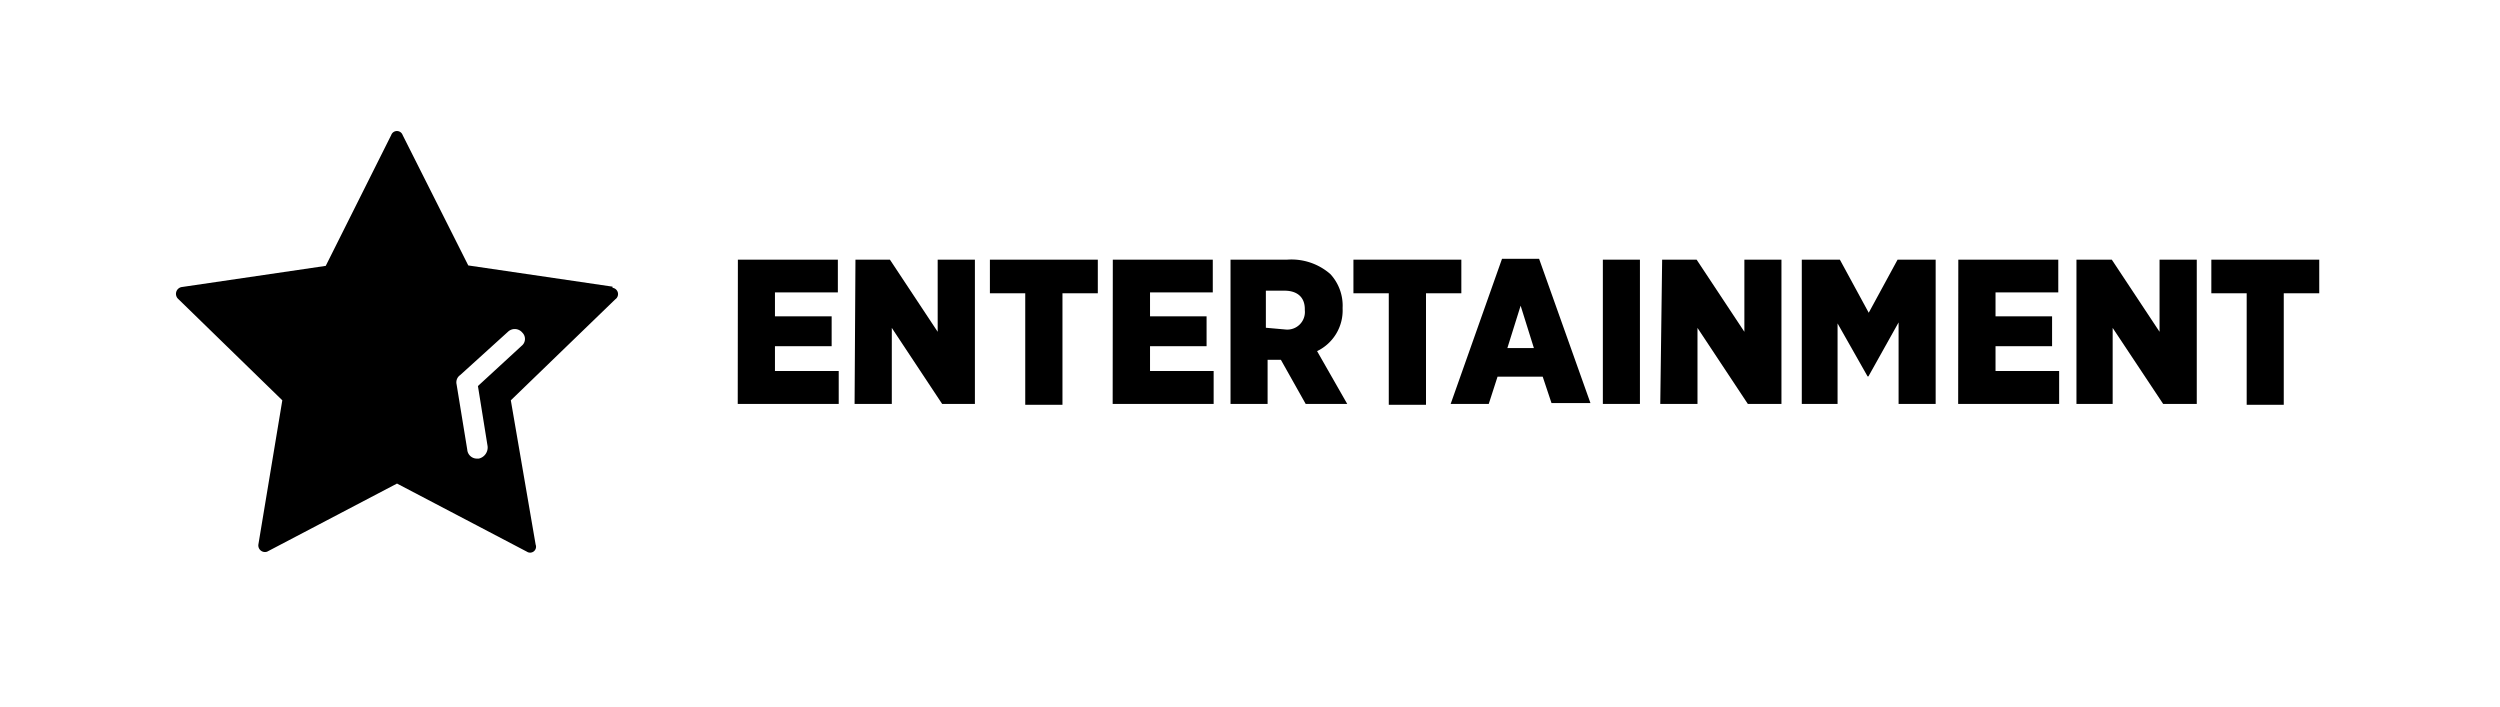 <svg id="Capa_1" data-name="Capa 1" xmlns="http://www.w3.org/2000/svg" viewBox="0 0 173.3 49"><path d="M51.15,18h6.93v2.27H53.72v1.66h3.93V24H53.72v1.72h4.42V28h-7Z"/><path d="M59.3,18h2.39L65,23V18h2.58V28H65.31l-3.49-5.27V28H59.24l.06-10Z"/><path d="M71.07,20.33H68.62V18H76.1v2.33H73.65v7.73H71.07V20.33Z"/><path d="M77.14,18h6.93v2.27H79.72v1.66h3.92V24H79.72v1.72h4.41V28h-7Z"/><path d="M85.3,18h3.92a4.09,4.09,0,0,1,3,1,3.22,3.22,0,0,1,.85,2.33v.06a3.13,3.13,0,0,1-1.77,2.95L93.39,28H90.51l-1.72-3.06h-.92V28H85.3V18Zm3.8,4.84a1.22,1.22,0,0,0,1.35-1.34v-.07c0-.85-.55-1.28-1.41-1.28H87.75v2.57l1.35.12Z"/><path d="M96.27,20.33H93.82V18h7.48v2.33H98.85v7.73H96.27V20.33Z"/><path d="M104.12,17.94h2.57l3.56,10h-2.7l-.61-1.83h-3.13L103.2,28h-2.64Zm2.21,6.19-.92-2.94-.92,2.94Z"/><path d="M111.11,18h2.57V28h-2.57Z"/><path d="M115.22,18h2.39l3.31,5V18h2.57V28h-2.33l-3.49-5.27V28h-2.58l.13-10Z"/><path d="M124.9,18h2.64l2,3.68,2-3.68h2.64V28h-2.57V22.35l-2.09,3.74h-.06l-2.08-3.67V28H124.9V18Z"/><path d="M135.75,18h6.93v2.27h-4.35v1.66h3.92V24h-3.92v1.72h4.41V28h-7Z"/><path d="M144,18h2.39l3.31,5V18h2.58V28h-2.33l-3.5-5.27V28h-2.51V18Z"/><path d="M155.74,20.33h-2.45V18h7.48v2.33h-2.46v7.73h-2.57V20.33Z"/><path d="M36.13,24l-3,2.76.67,4.17a.79.79,0,0,1-.61.86h-.13a.67.67,0,0,1-.67-.62l-.74-4.53A.61.61,0,0,1,31.9,26l3.31-3a.68.68,0,0,1,1,.06.61.61,0,0,1-.06.92m6.31-4.11-10-1.47L27.91,9.36a.42.42,0,0,0-.79,0l-4.54,9.07-10,1.47a.48.48,0,0,0-.25.8l7.24,7.05-1.66,10a.46.46,0,0,0,.61.49l9-4.72,9,4.72a.41.41,0,0,0,.61-.49l-1.72-10,7.24-7a.44.44,0,0,0-.19-.8"/></svg>